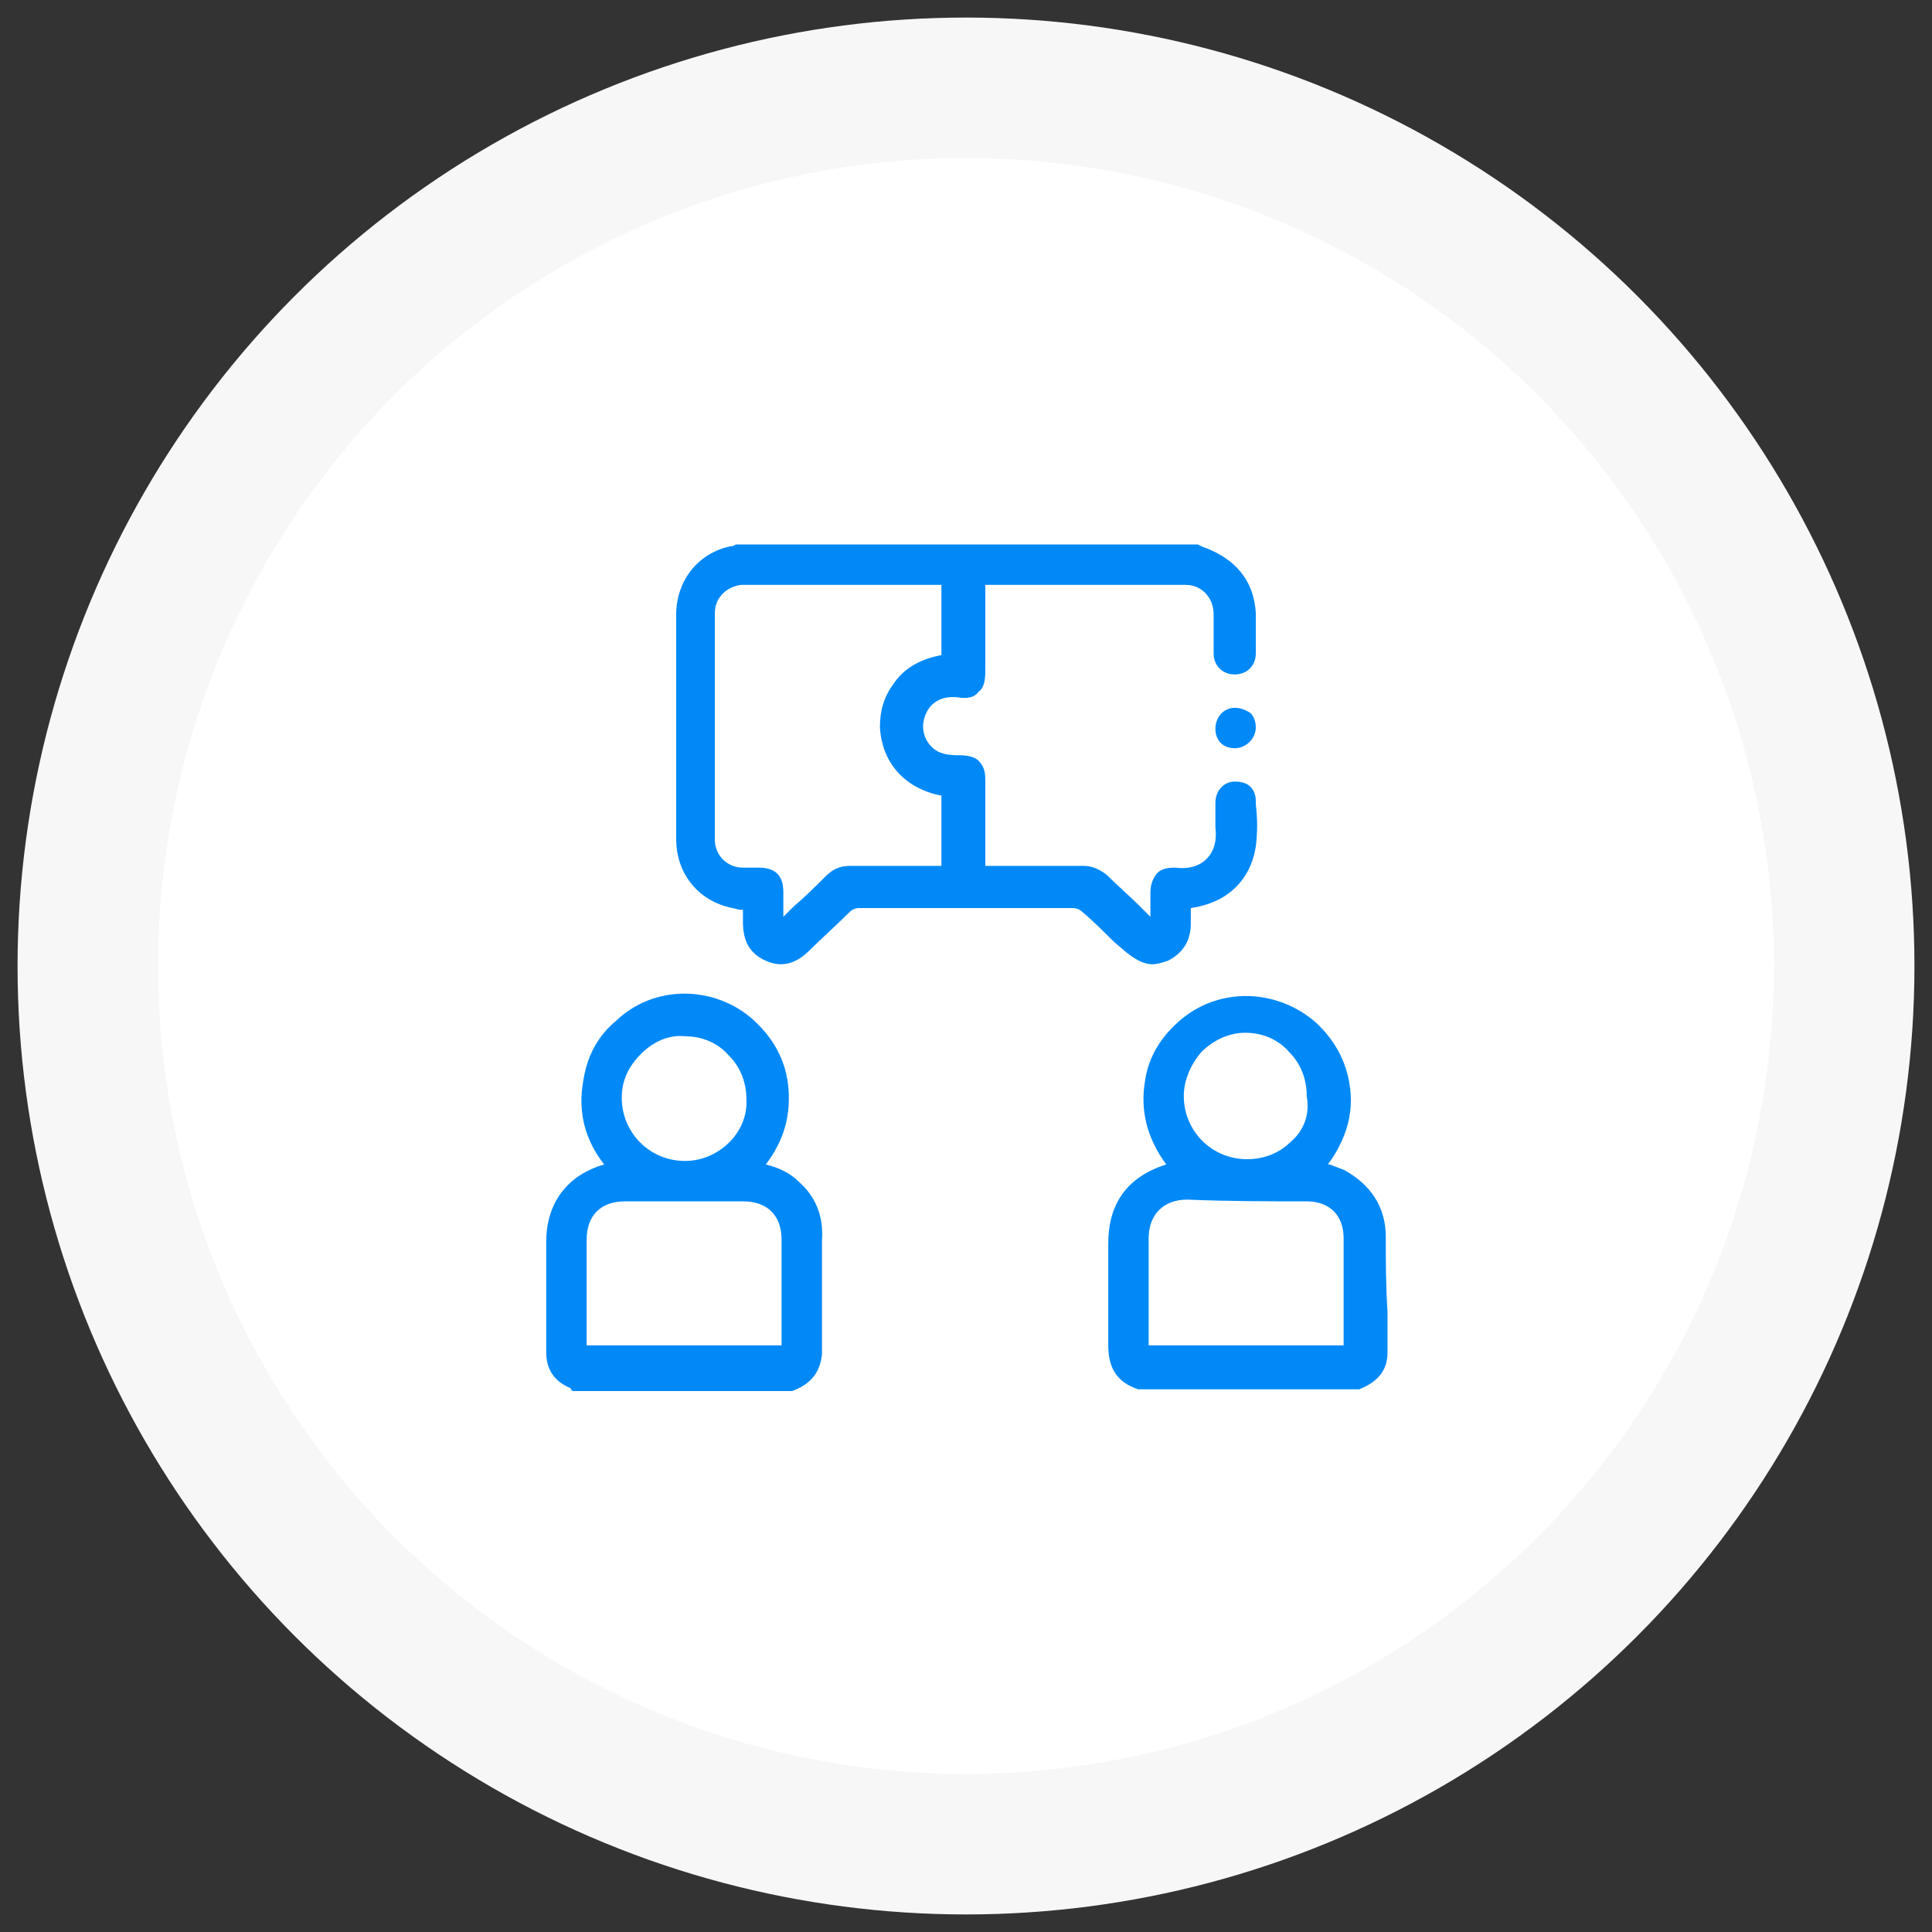 <?xml version="1.0" encoding="UTF-8"?>
<svg xmlns="http://www.w3.org/2000/svg" xmlns:xlink="http://www.w3.org/1999/xlink" version="1.1" id="Capa_1" x="0px" y="0px" viewBox="0 0 110 110" style="enable-background:new 0 0 110 110;" xml:space="preserve">
<rect x="0" y="0" width="110" height="110" fill="#333333" stroke="none"/>
<style type="text/css">
	.st0{fill:#F7F7F7;}
	.st1{fill:#FFFFFF;}
	.st2{fill:#0089F7;}
</style>
<circle class="st0" cx="55" cy="55" r="54"></circle>
<circle class="st1" cx="55" cy="55" r="46"></circle>
<g>
	<path class="st2" d="M64.1,54.2c0.5,0.4,1,0.7,1.5,0.7c0.3,0,0.6-0.1,0.9-0.2c0.8-0.4,1.3-1.1,1.3-2.1c0-0.3,0-0.5,0-0.8l0-0.1   c2.1-0.3,3.4-1.6,3.7-3.5c0.1-0.8,0.1-1.6,0-2.4l0-0.2c0-0.3-0.1-0.6-0.3-0.8c-0.2-0.2-0.5-0.3-0.9-0.3c-0.6,0-1.1,0.5-1.1,1.2   l0,0.2c0,0.4,0,0.8,0,1.2c0.1,0.8-0.1,1.4-0.5,1.8c-0.4,0.4-1,0.6-1.8,0.5c-0.5,0-0.8,0.1-1,0.3c-0.2,0.2-0.4,0.6-0.4,1.1   c0,0.4,0,0.9,0,1.3v0.1c0,0,0,0,0,0l-0.6-0.6c-0.6-0.6-1.3-1.2-1.9-1.8c-0.4-0.3-0.8-0.5-1.3-0.5c-1.4,0-2.7,0-4.1,0l-1.2,0   c-0.1,0-0.2,0-0.3,0l0-1.6c0-1.1,0-2.2,0-3.3c0-0.5-0.1-0.8-0.4-1.1c-0.2-0.2-0.6-0.3-1.1-0.3c-0.2,0-0.6,0-0.9-0.1   c-0.8-0.2-1.3-1.1-1.1-1.9c0.2-0.9,0.9-1.4,1.9-1.3c0.6,0.1,1,0,1.2-0.3c0.3-0.2,0.4-0.6,0.4-1.2l0-4.9c0,0,0,0,0.1,0l2.5,0   c2.9,0,5.8,0,8.8,0c0.9,0,1.6,0.7,1.6,1.7c0,0.4,0,0.8,0,1.2c0,0.3,0,0.6,0,1c0,0.7,0.5,1.2,1.2,1.2c0,0,0,0,0,0   c0.7,0,1.2-0.5,1.2-1.2l0-0.3c0-0.7,0-1.3,0-2c-0.1-1.7-1-2.9-2.6-3.6c-0.2-0.1-0.3-0.1-0.5-0.2L68.2,31l-26.3,0l-0.2,0.1   c0,0-0.1,0-0.1,0c-1.9,0.4-3.1,2-3.1,3.9c0,4.3,0,8.5,0,12.8c0,1.8,1.1,3.3,2.8,3.8c0.3,0.1,0.5,0.1,0.8,0.2c0.1,0,0.1,0,0.2,0v0.1   c0,0.2,0,0.4,0,0.6c0,1.1,0.4,1.8,1.3,2.2c0.9,0.4,1.7,0.2,2.5-0.6c0.7-0.7,1.5-1.4,2.3-2.2c0.1-0.1,0.3-0.2,0.5-0.2   c4.1,0,8.3,0,12.2,0c0.2,0,0.4,0.1,0.5,0.2c0.6,0.5,1.2,1.1,1.8,1.7L64.1,54.2z M44.6,50.8c0-0.9-0.4-1.4-1.4-1.4l-0.3,0   c-0.2,0-0.4,0-0.6,0c-0.9,0-1.6-0.7-1.6-1.6c0-4.3,0-8.6,0-12.9c0-0.9,0.7-1.5,1.5-1.6c2.8,0,5.7,0,8.5,0l2.9,0v4   c-1.1,0.2-2.1,0.7-2.7,1.6c-0.6,0.8-0.8,1.6-0.8,2.5c0.1,2,1.4,3.5,3.5,3.9v4l-1.6,0c-1.2,0-2.4,0-3.6,0c-0.6,0-1,0.2-1.4,0.6   c-0.6,0.6-1.2,1.2-1.8,1.7l-0.6,0.6c0,0,0,0,0,0v-0.2C44.6,51.6,44.6,51.2,44.6,50.8z"></path>
	<path class="st2" d="M45.5,67.3c-0.5-0.5-1.1-0.8-1.9-1c1-1.3,1.4-2.7,1.3-4.2c-0.1-1.7-0.9-3.1-2.2-4.2c-2.2-1.8-5.5-1.8-7.6,0.2   c-1.1,0.9-1.7,2.1-1.9,3.5c-0.3,1.7,0.1,3.3,1.2,4.7c-2.1,0.6-3.3,2.2-3.3,4.4c0,1.6,0,3.1,0,4.7l0,1.6c0,0.9,0.4,1.6,1.3,2   c0,0,0.1,0,0.1,0.1l0.1,0.1h12.5l0,0c1.1-0.4,1.6-1.1,1.7-2.1c0-2.2,0-4.3,0-6.5C46.9,69.2,46.4,68.1,45.5,67.3z M35.6,68.4   c2.2,0,4.5,0,6.7,0c1.4,0,2.2,0.8,2.2,2.2l0,6H33.4c0-0.1,0-0.1,0-0.2l0-0.8c0-1.7,0-3.3,0-5C33.4,69.2,34.2,68.4,35.6,68.4z    M39,66.1C39,66.1,39,66.1,39,66.1c-2,0-3.6-1.6-3.6-3.6c0-1,0.4-1.8,1.1-2.5c0.7-0.7,1.6-1.1,2.5-1c1,0,1.9,0.4,2.5,1.1   c0.7,0.7,1,1.6,1,2.5C42.6,64.5,40.9,66.1,39,66.1z"></path>
	<path class="st2" d="M78.9,70.4c0-1.7-0.9-3-2.4-3.8c-0.3-0.1-0.5-0.2-0.8-0.3c0,0,0,0-0.1,0c0.9-1.2,1.4-2.6,1.3-4   c-0.1-1.6-0.8-3-2-4.1c-2.2-1.9-5.4-2-7.6-0.2c-1.1,0.9-1.9,2.1-2.1,3.5c-0.3,1.7,0.1,3.3,1.2,4.8c-2.2,0.7-3.3,2.2-3.3,4.5   c0,0.6,0,1.2,0,1.8c0,1.3,0,2.7,0,4c0,1.3,0.5,2.1,1.7,2.5l12.6,0l0,0c0.7-0.3,1.6-0.8,1.6-2.1c0-0.8,0-1.6,0-2.3   C78.9,73.2,78.9,71.7,78.9,70.4z M74.4,68.4c1.3,0,2.1,0.8,2.1,2.1c0,1.5,0,2.9,0,4.4l0,1.7H65.4l0-1.9c0-1.4,0-2.8,0-4.2   c0-1.3,0.8-2.2,2.2-2.2C69.9,68.4,72.2,68.4,74.4,68.4z M73.5,65c-0.7,0.7-1.6,1-2.5,1c0,0,0,0,0,0c-2,0-3.6-1.6-3.6-3.6   c0-0.9,0.4-1.8,1-2.5c0.7-0.7,1.6-1.1,2.5-1.1c0,0,0,0,0,0c1,0,1.9,0.4,2.5,1.1c0.7,0.7,1,1.6,1,2.5C74.6,63.5,74.2,64.4,73.5,65z"></path>
	<path class="st2" d="M70.3,40.3c-0.6,0-1.1,0.5-1.1,1.2c0,0.3,0.1,0.6,0.3,0.8c0.2,0.2,0.5,0.3,0.8,0.3c0,0,0,0,0,0   c0.6,0,1.2-0.5,1.2-1.2c0-0.3-0.1-0.6-0.3-0.8C70.9,40.4,70.6,40.3,70.3,40.3z"></path>
</g>
</svg>
